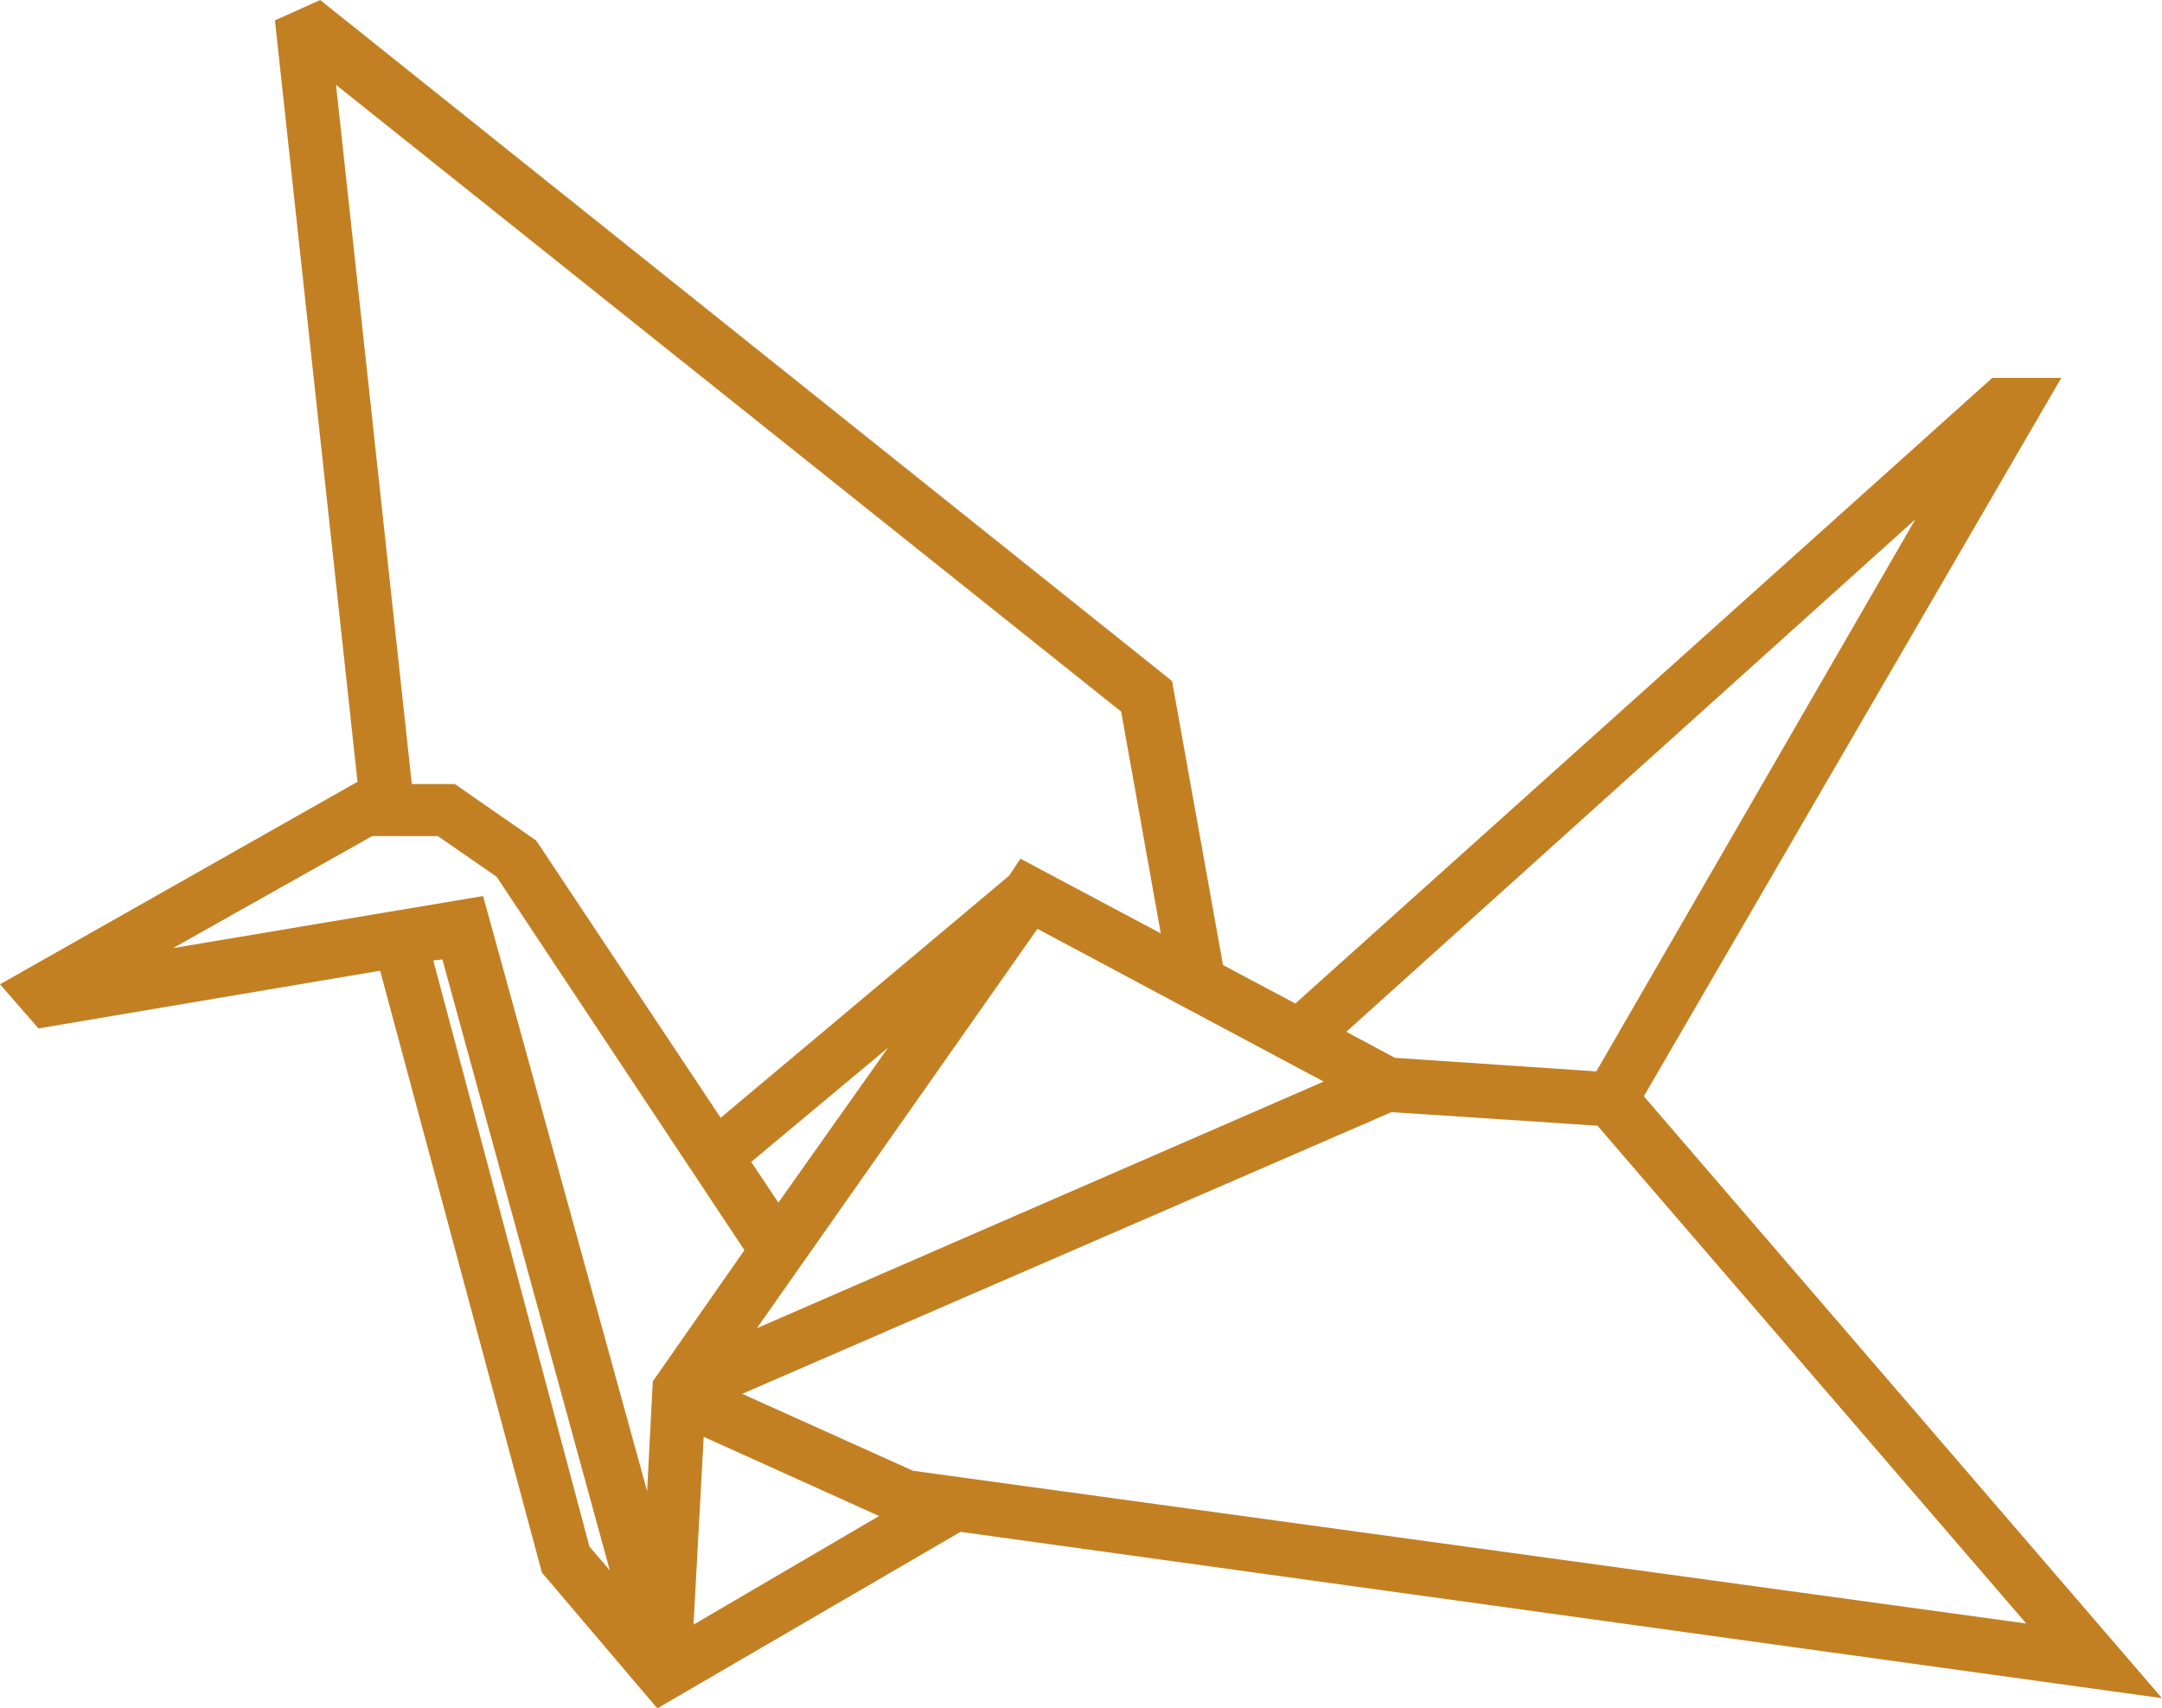 <?xml version="1.0" encoding="utf-8"?>
<!-- Generator: Adobe Illustrator 25.0.1, SVG Export Plug-In . SVG Version: 6.00 Build 0)  -->
<svg version="1.1" id="Ebene_1" xmlns="http://www.w3.org/2000/svg" xmlns:xlink="http://www.w3.org/1999/xlink" x="0px" y="0px"
	 viewBox="0 0 191.1 151" style="enable-background:new 0 0 191.1 151;" xml:space="preserve">
<style type="text/css">
	.st0{fill:#C38022;}
</style>
<g>
	<path class="st0" d="M38.3,84.9l0.8-0.1l14.8,54l-1.8-2.1L38.3,84.9z M32.9,73.9h5.8l5.2,3.6l21.9,33l-8.1,11.6l-0.5,9.7L42.7,79.2
		l-27.4,4.6L32.9,73.9z M99.1,62.9l3.5,19.6l-12.4-6.6l-1,1.5L63.7,98.8L47.4,74.3l-7.2-5h-3.8L29.7,7.5L99.1,62.9z M169.3,45.9
		l-28.2,48.8l-17.8-1.2l-4.3-2.3L169.3,45.9z M80.7,130l-15.1-6.8L123,98.3l18.2,1.2l37.9,44L80.7,130z M62.2,127l15.5,7l-16.4,9.6
		L62.2,127z M91.7,82.1L117,95.6l-50.1,21.8L91.7,82.1z M68.8,106.3l-2.4-3.6l12.1-10.1L68.8,106.3z M145.3,96.9l36.9-63.5h-6.1
		l-61.6,55.3l-6.4-3.4l-4.5-25.1L28.3,0l-4,1.8l7.3,67.3L0,87l3.4,3.9l30.2-5.1L47.9,139l10.2,12l26.8-15.6l106.2,14.7L145.3,96.9z"
		/>
</g>
</svg>
